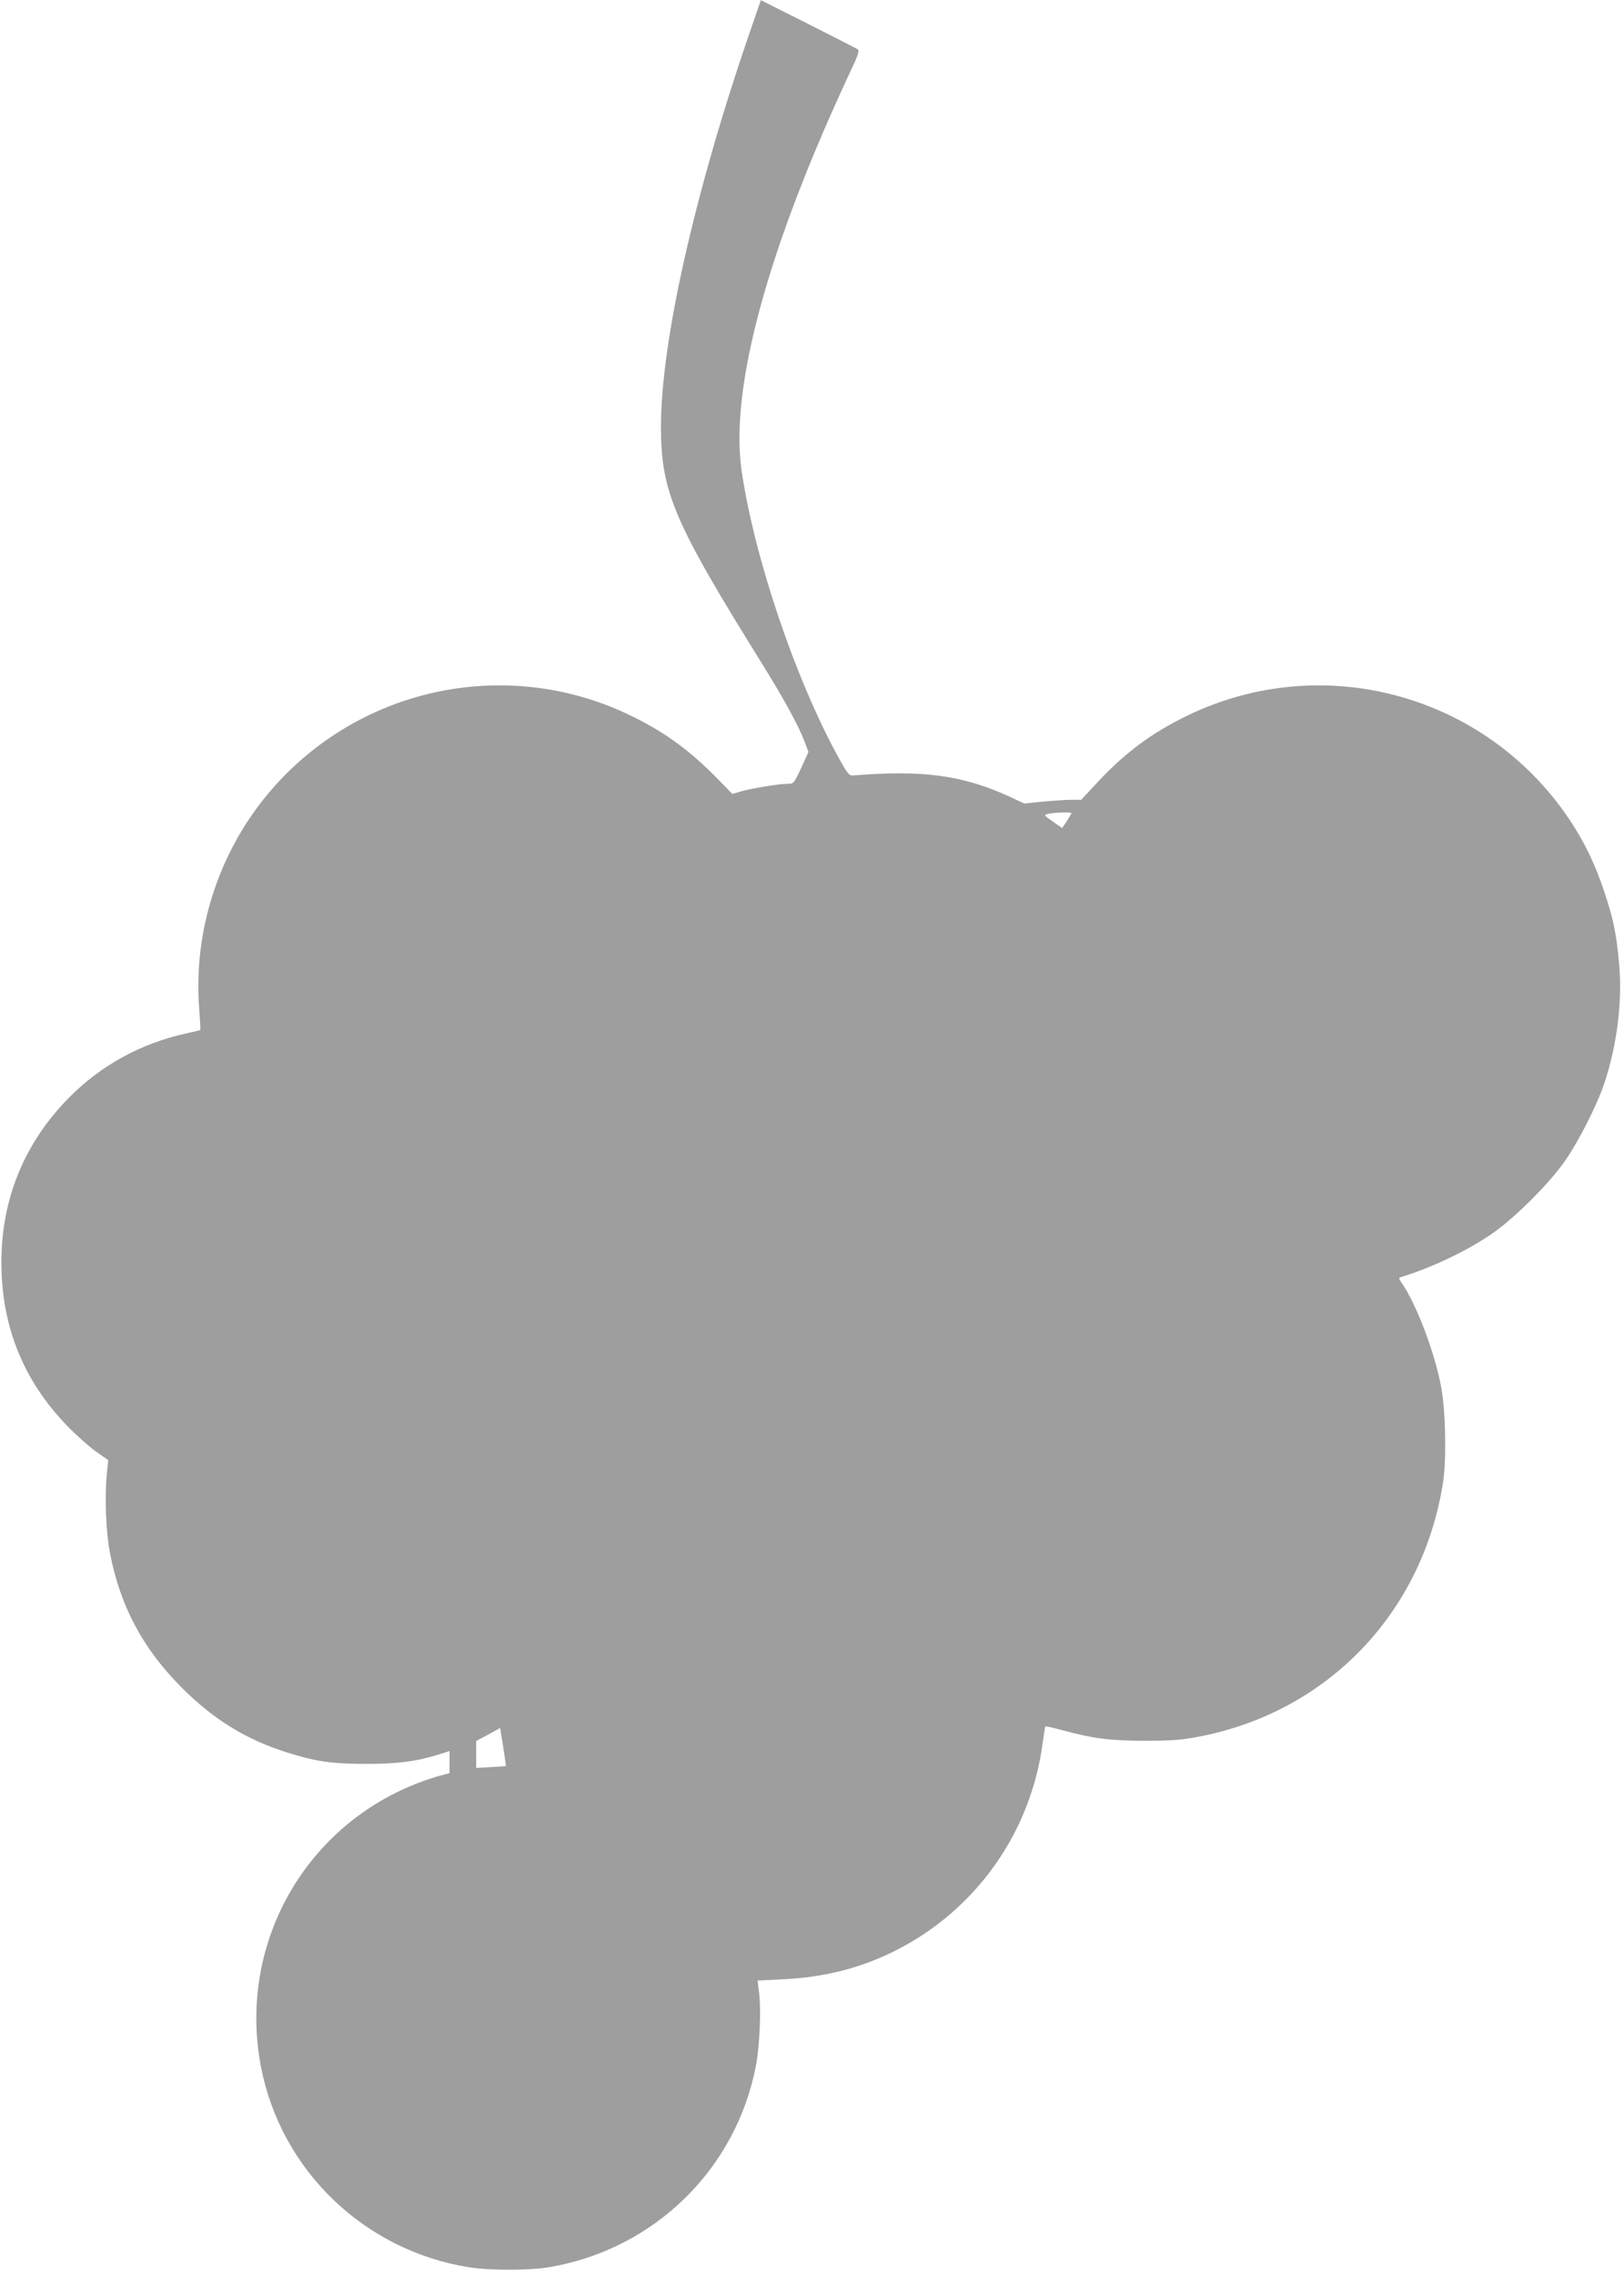 <?xml version="1.0" standalone="no"?>
<!DOCTYPE svg PUBLIC "-//W3C//DTD SVG 20010904//EN"
 "http://www.w3.org/TR/2001/REC-SVG-20010904/DTD/svg10.dtd">
<svg version="1.0" xmlns="http://www.w3.org/2000/svg"
 width="914pt" height="1280pt" viewBox="0 0 914 1280"
 preserveAspectRatio="xMidYMid meet">
<g transform="translate(0,1280) scale(0.1,-0.1)"
fill="#9e9e9e" stroke="none">
<path d="M4221 12622 c-312 -906 -501 -1744 -501 -2223 0 -367 72 -536 575
-1343 123 -199 200 -340 235 -433 l20 -54 -41 -90 c-41 -88 -42 -89 -78 -89
-48 0 -205 -26 -262 -43 l-47 -14 -93 95 c-156 158 -299 260 -490 351 -702
335 -1542 148 -2038 -454 -274 -332 -413 -769 -380 -1197 5 -67 8 -122 6 -123
-1 -2 -38 -10 -82 -20 -250 -55 -476 -178 -655 -359 -251 -253 -382 -569 -382
-926 -1 -358 122 -666 369 -921 51 -53 124 -118 162 -145 l70 -49 -7 -70 c-14
-138 -6 -334 17 -453 58 -300 185 -538 405 -758 179 -179 360 -290 586 -362
167 -53 257 -66 450 -66 181 0 280 13 410 53 l60 19 0 -62 0 -62 -52 -14 c-28
-7 -89 -27 -134 -45 -640 -251 -1006 -918 -875 -1595 113 -581 580 -1031 1169
-1126 121 -19 342 -19 457 1 590 102 1049 552 1160 1136 20 108 29 303 18 400
l-9 76 141 7 c236 11 442 64 638 163 456 232 763 670 827 1179 6 43 12 79 13
81 2 2 46 -8 98 -22 178 -48 263 -58 459 -59 150 0 207 4 302 22 725 137 1261
691 1379 1427 20 126 16 398 -9 536 -35 195 -141 474 -224 592 -15 21 -16 28
-6 31 174 52 388 154 528 254 121 86 306 271 392 392 81 114 186 321 228 447
72 219 102 461 82 676 -15 166 -33 251 -83 400 -51 154 -112 281 -198 409
-472 702 -1385 950 -2146 583 -201 -97 -351 -208 -507 -375 l-93 -100 -56 0
c-30 0 -102 -5 -160 -10 l-104 -11 -77 36 c-269 124 -490 154 -888 122 -21 -2
-31 11 -82 103 -243 443 -472 1122 -544 1610 -68 467 147 1255 615 2254 40 84
49 111 39 118 -7 5 -133 69 -279 143 l-267 134 -61 -177z m1809 -4397 c0 -3
-12 -23 -26 -45 l-26 -39 -53 37 c-51 36 -52 37 -26 43 33 8 131 11 131 4z
m-3183 -5361 c-1 -1 -39 -4 -84 -6 l-83 -5 0 76 0 76 68 36 67 37 17 -106 c9
-59 16 -107 15 -108z"/>
</g>
</svg>
